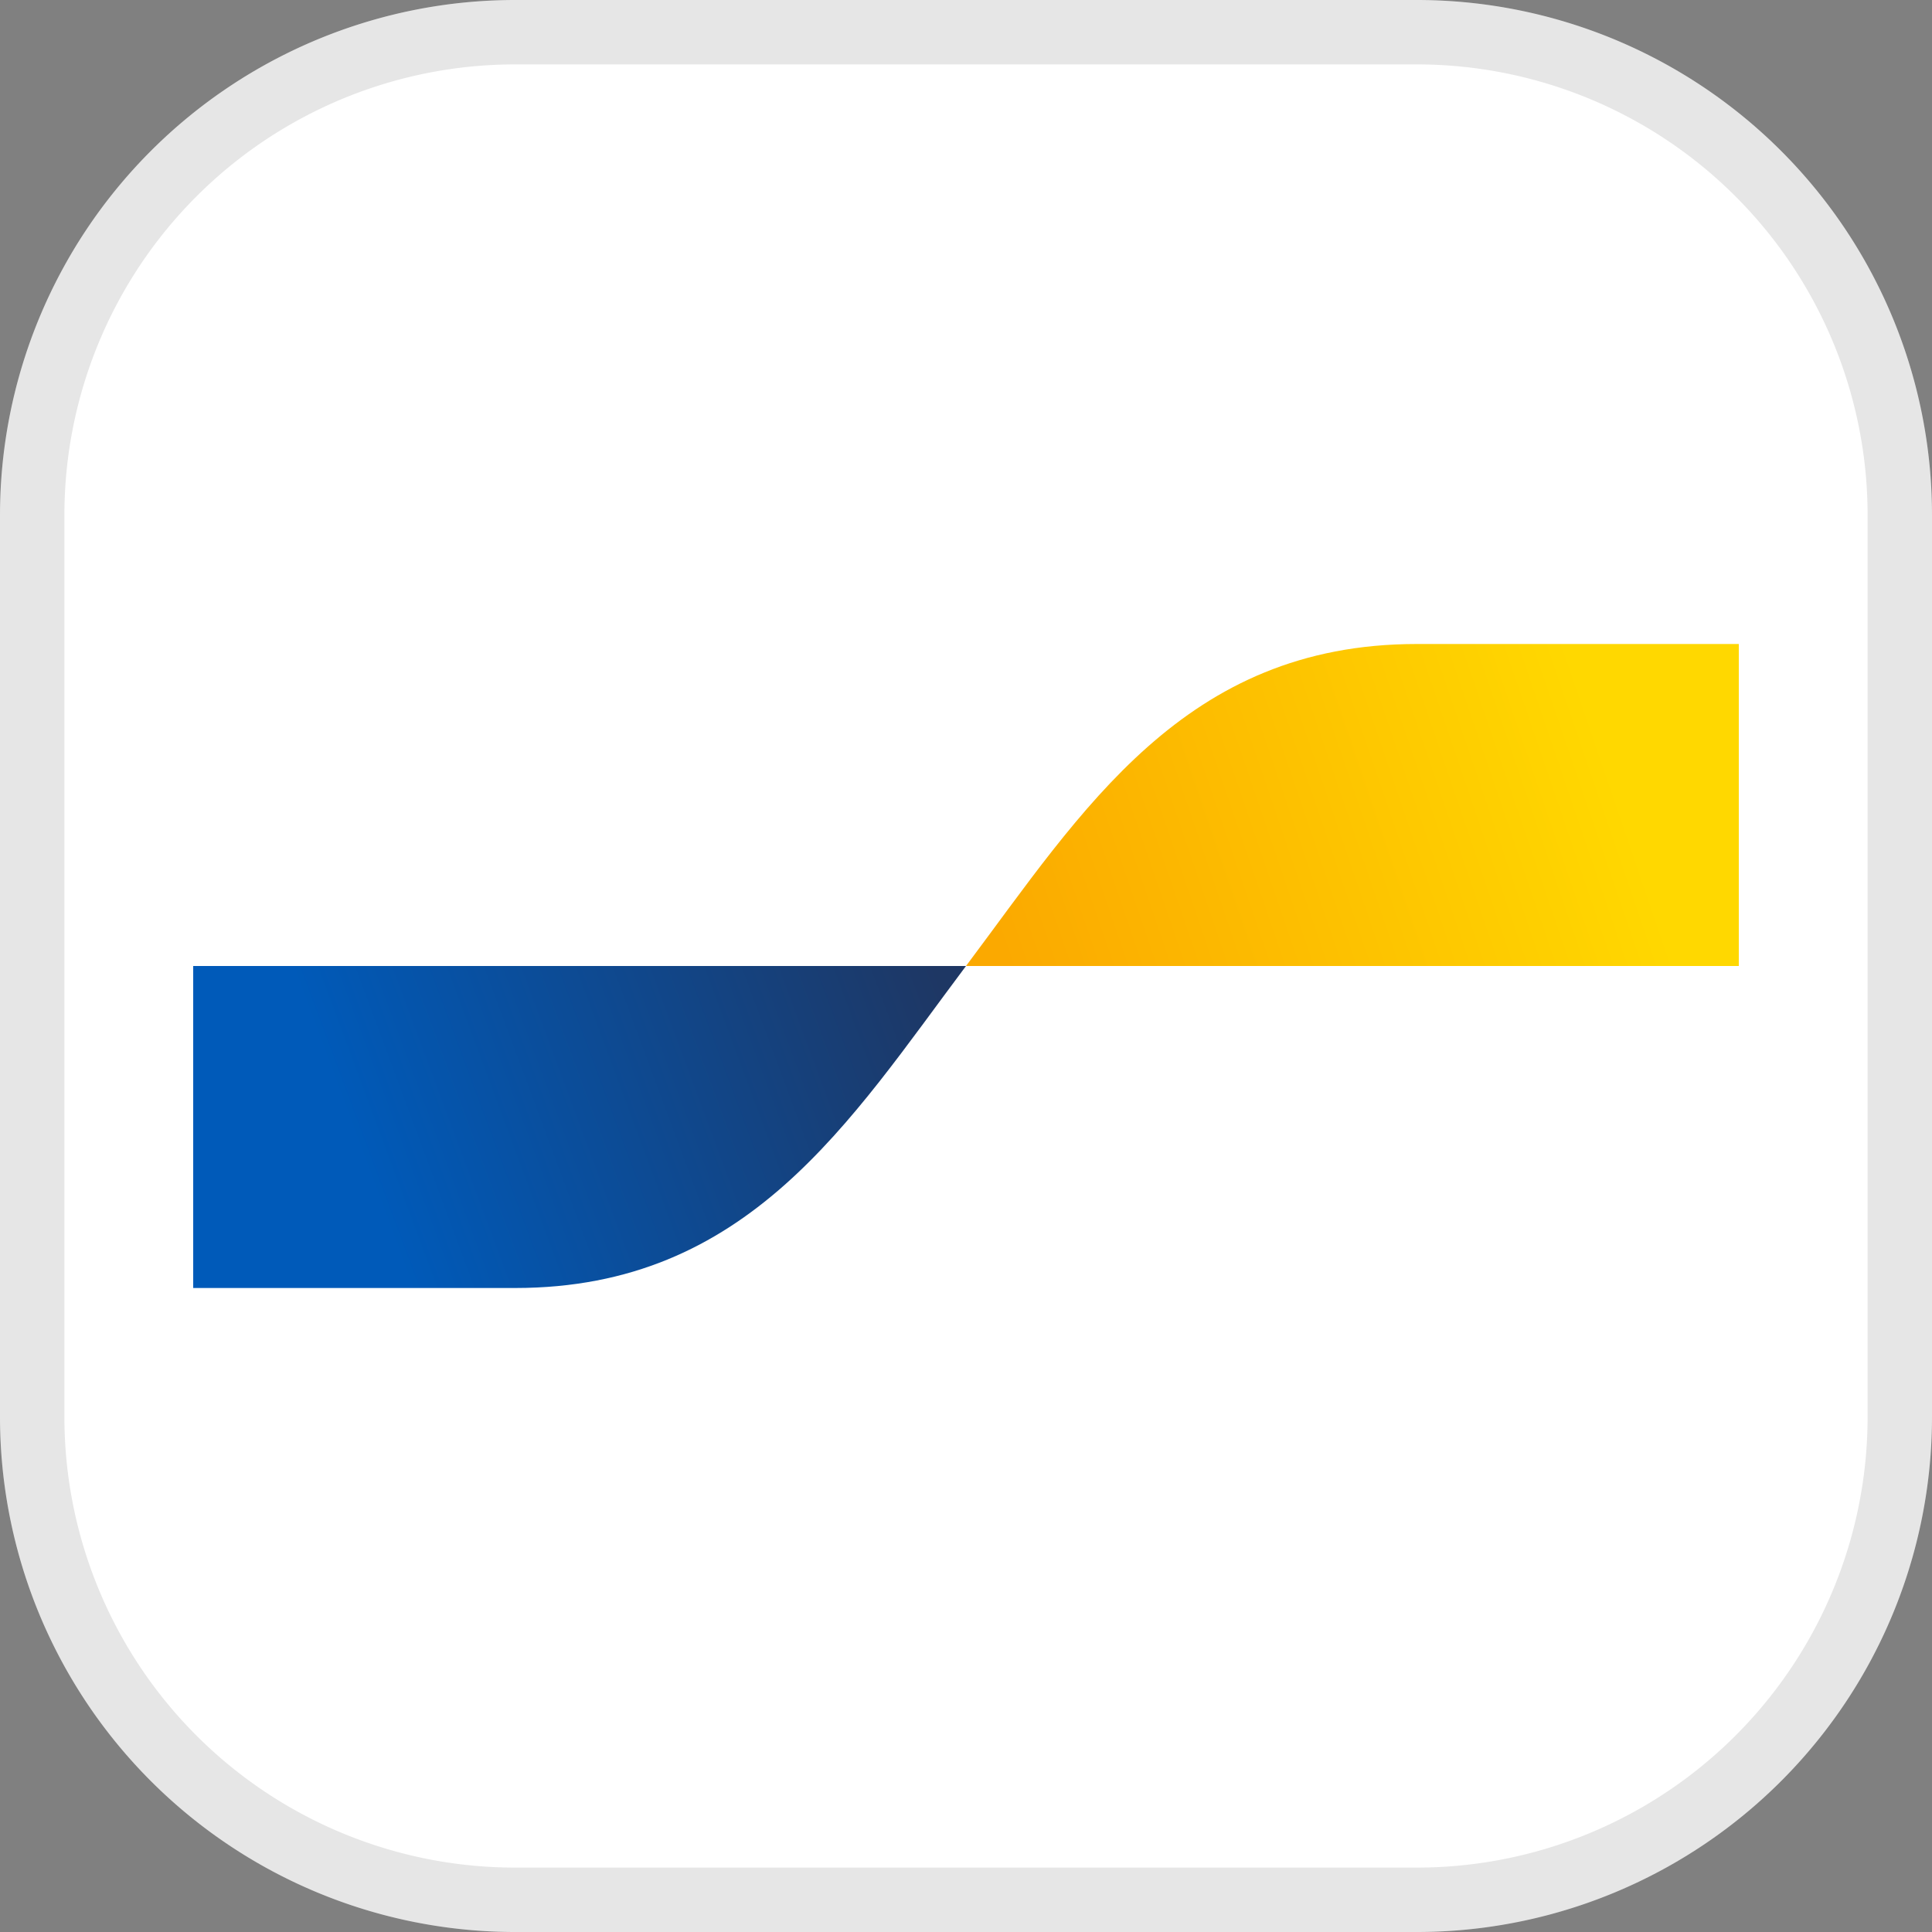 <svg width="30" height="30" fill="none" xmlns="http://www.w3.org/2000/svg"><rect width="100%" height="100%" fill="#808080" stroke="none"/><path d="M22 0H8a8 8 0 00-8 8v14a8 8 0 008 8h14a8 8 0 008-8V8a8 8 0 00-8-8z" fill="#fff"/><path d="M8 .5h14A7.5 7.5 0 0129.5 8v14a7.5 7.5 0 01-7.5 7.5H8A7.5 7.5 0 01.5 22V8A7.5 7.5 0 018 .5z" stroke="#000" stroke-opacity=".1"/><path d="M8 20c3.616 0 5.192-2.589 7-5H3v5h5z" fill="url(#paint0_linear)"/><path d="M22 10c-3.616 0-5.192 2.589-7 5h12v-5h-5z" fill="url(#paint1_linear)"/><defs><linearGradient id="paint0_linear" x1="5.427" y1="17.456" x2="14.206" y2="14.195" gradientUnits="userSpaceOnUse"><stop stop-color="#005AB9"/><stop offset="1" stop-color="#1E3764"/></linearGradient><linearGradient id="paint1_linear" x1="15.726" y1="15.24" x2="25.047" y2="12.06" gradientUnits="userSpaceOnUse"><stop stop-color="#FBA900"/><stop offset="1" stop-color="#FFD800"/></linearGradient></defs></svg>
